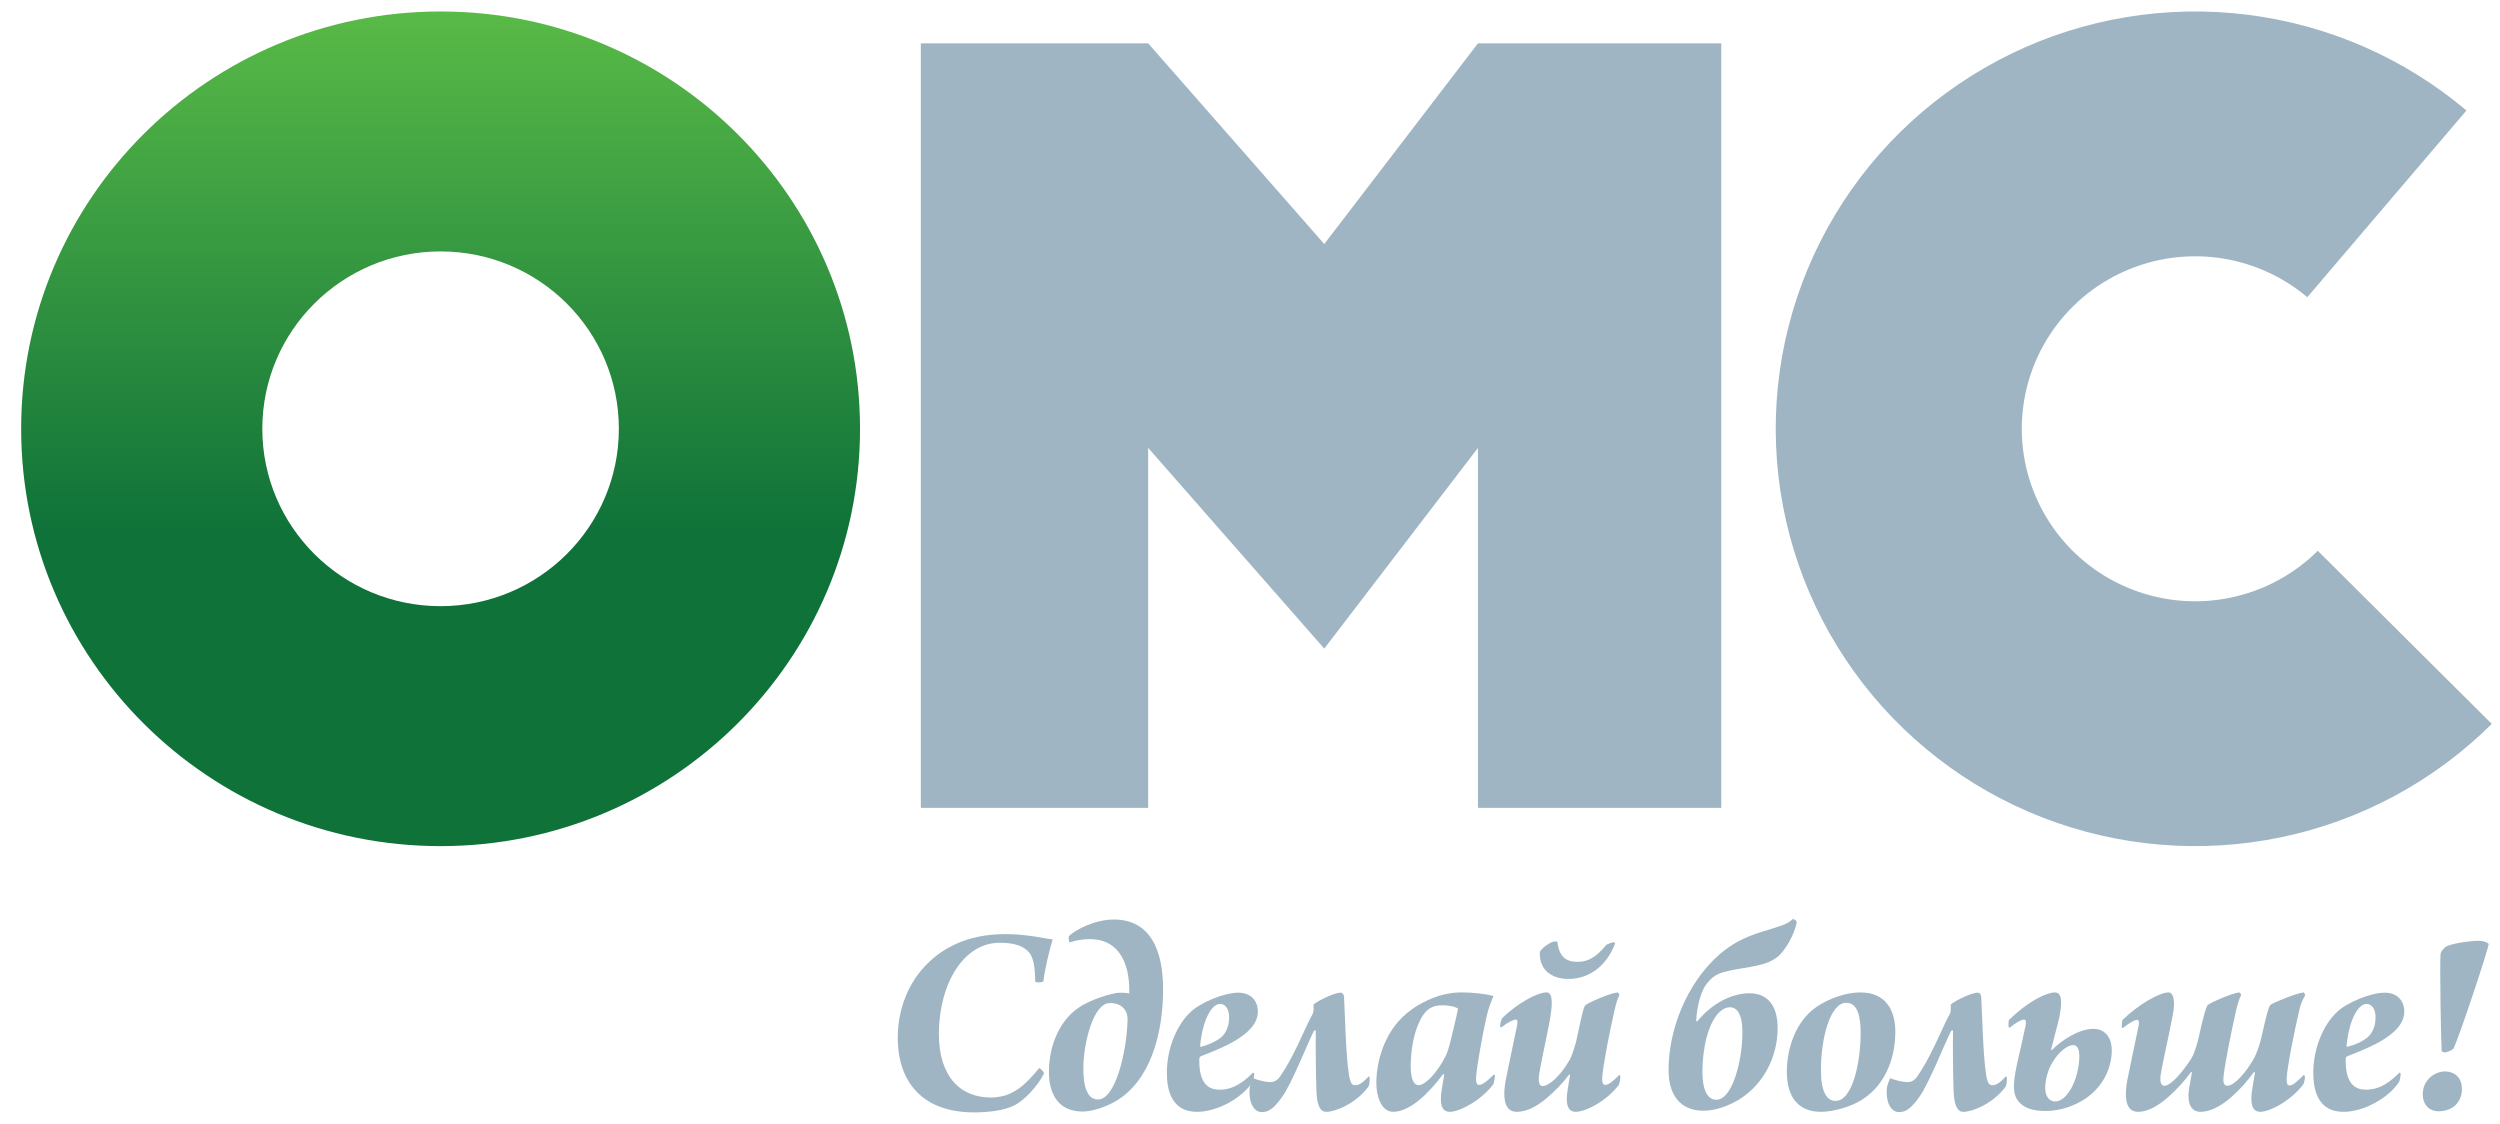<svg width="109" height="49" viewBox="0 0 109 49" fill="none" xmlns="http://www.w3.org/2000/svg">
<path d="M40.148 35.224V1.889H50.06L57.738 10.639L64.439 1.889H75.048V35.224H64.439V19.528L57.738 28.279L50.06 19.528V35.224H40.148Z" fill="#9FB5C3"/>
<path d="M108.641 31.561C106.128 34.061 102.939 35.778 99.461 36.504C95.984 37.229 92.369 36.93 89.059 35.645C85.749 34.359 82.888 32.142 80.824 29.265C78.76 26.387 77.583 22.974 77.437 19.442C77.291 15.91 78.183 12.412 80.003 9.376C81.823 6.34 84.492 3.897 87.685 2.345C90.877 0.794 94.455 0.202 97.981 0.641C101.506 1.08 104.827 2.531 107.537 4.817L100.598 12.959C99.478 12.014 98.106 11.414 96.648 11.232C95.191 11.051 93.712 11.296 92.392 11.937C91.073 12.578 89.969 13.588 89.217 14.843C88.465 16.098 88.096 17.544 88.156 19.004C88.217 20.464 88.703 21.875 89.556 23.064C90.41 24.254 91.593 25.17 92.961 25.701C94.329 26.233 95.823 26.356 97.26 26.056C98.698 25.757 100.016 25.047 101.055 24.014L108.641 31.561Z" fill="#9FB5C3"/>
<path d="M37.497 18.695C37.497 28.744 29.309 36.891 19.209 36.891C9.109 36.891 0.922 28.744 0.922 18.695C0.922 8.646 9.109 0.5 19.209 0.5C29.309 0.5 37.497 8.646 37.497 18.695ZM11.437 18.695C11.437 22.966 14.917 26.429 19.209 26.429C23.502 26.429 26.982 22.966 26.982 18.695C26.982 14.424 23.502 10.962 19.209 10.962C14.917 10.962 11.437 14.424 11.437 18.695Z" fill="url(#paint0_linear_4348_15702)"/>
<path d="M108.114 41.02C108.188 41.02 108.409 41.056 108.507 41.154C108.507 41.337 107.279 45.053 106.972 45.725C106.898 45.787 106.702 45.884 106.591 45.884C106.53 45.884 106.468 45.848 106.456 45.823C106.431 45.53 106.37 42.23 106.407 41.619C106.394 41.533 106.554 41.301 106.714 41.24C107.095 41.093 107.832 41.008 108.114 41.02ZM106.603 46.715C106.824 46.715 107.021 46.801 107.144 46.923C107.304 47.094 107.34 47.314 107.34 47.51C107.34 47.73 107.254 48.011 107.033 48.207C106.849 48.378 106.566 48.451 106.333 48.451C106.112 48.451 105.928 48.378 105.793 48.219C105.682 48.072 105.633 47.913 105.633 47.718C105.633 47.449 105.719 47.192 105.952 46.972C106.161 46.789 106.407 46.715 106.603 46.715Z" fill="#9FB5C3"/>
<path d="M103.181 43.77C102.837 43.77 102.432 44.394 102.309 45.591C102.309 45.616 102.321 45.653 102.346 45.64C102.653 45.567 103.009 45.408 103.23 45.225C103.439 45.041 103.574 44.748 103.574 44.345C103.574 43.953 103.378 43.77 103.181 43.77ZM103.98 43.281C104.545 43.281 104.827 43.66 104.827 44.1C104.827 44.614 104.434 45.029 103.759 45.42C103.304 45.677 102.739 45.897 102.358 46.044C102.334 46.044 102.297 46.093 102.284 46.105C102.272 46.178 102.272 46.19 102.272 46.239C102.272 46.948 102.469 47.51 103.144 47.51C103.525 47.51 103.98 47.413 104.619 46.765C104.631 46.765 104.668 46.789 104.668 46.826C104.668 46.887 104.643 47.107 104.594 47.18C104.127 47.889 103.046 48.476 102.174 48.476C101.081 48.476 100.859 47.559 100.859 46.777C100.859 45.628 101.351 44.626 101.891 44.125C102.309 43.721 103.341 43.281 103.98 43.281Z" fill="#9FB5C3"/>
<path d="M92.51 44.784C92.498 44.723 92.535 44.515 92.535 44.479C93.223 43.794 94.169 43.269 94.537 43.269C94.758 43.269 94.857 43.623 94.734 44.246C94.525 45.371 94.292 46.275 94.193 46.948C94.181 47.168 94.218 47.339 94.365 47.339C94.648 47.339 95.139 46.776 95.557 46.129C95.631 46.007 95.754 45.664 95.827 45.383C96.11 44.124 96.171 43.977 96.245 43.831C96.356 43.721 97.326 43.293 97.633 43.269C97.67 43.281 97.731 43.366 97.707 43.403C97.633 43.525 97.547 43.819 97.498 44.039C97.301 44.882 96.97 46.556 96.945 46.96C96.921 47.18 96.957 47.339 97.117 47.339C97.4 47.339 97.903 46.813 98.296 46.104C98.358 45.982 98.493 45.64 98.567 45.359C98.849 44.1 98.898 43.965 98.984 43.819C99.095 43.721 100.139 43.293 100.446 43.269C100.471 43.281 100.495 43.379 100.508 43.403C100.385 43.574 100.299 43.819 100.25 44.039C100.053 44.882 99.709 46.556 99.697 47.045C99.697 47.229 99.722 47.327 99.82 47.327C99.967 47.327 100.139 47.18 100.446 46.862L100.495 46.923C100.508 46.984 100.459 47.204 100.434 47.265C99.894 47.987 98.972 48.475 98.542 48.475C98.149 48.475 98.124 48.023 98.186 47.559C98.235 47.217 98.272 47.058 98.321 46.752H98.26C98.002 47.119 97.658 47.51 97.264 47.852C96.785 48.268 96.331 48.475 95.938 48.475C95.545 48.475 95.336 48.121 95.446 47.437C95.496 47.204 95.52 47.009 95.569 46.752C95.569 46.74 95.532 46.74 95.52 46.752C95.25 47.119 94.93 47.485 94.525 47.84C94.046 48.255 93.616 48.475 93.223 48.475C92.867 48.475 92.559 48.219 92.744 47.131C92.793 46.862 93.112 45.359 93.247 44.711C93.272 44.576 93.26 44.466 93.174 44.466C93.075 44.466 92.83 44.601 92.559 44.821C92.547 44.821 92.51 44.809 92.51 44.784Z" fill="#9FB5C3"/>
<path d="M87.624 44.809C87.612 44.796 87.588 44.796 87.575 44.772C87.563 44.699 87.575 44.503 87.588 44.479C88.472 43.599 89.283 43.269 89.59 43.269C89.909 43.269 89.922 43.696 89.774 44.417L89.43 45.75C89.43 45.786 89.455 45.799 89.467 45.774C89.897 45.346 90.647 44.858 91.273 44.858C91.74 44.858 92.096 45.188 92.072 45.872C92.035 46.776 91.543 47.473 90.941 47.889C90.45 48.219 89.836 48.439 89.185 48.439C88.57 48.439 88.227 48.28 88.018 48.035C87.87 47.864 87.796 47.644 87.809 47.278C87.821 46.728 88.141 45.603 88.312 44.735C88.337 44.589 88.349 44.454 88.251 44.454C88.116 44.454 87.821 44.638 87.624 44.809ZM90.659 46.043C90.659 45.713 90.548 45.566 90.389 45.566C90.131 45.566 89.75 45.884 89.516 46.275C89.246 46.691 89.172 47.155 89.172 47.449C89.172 47.84 89.381 48.023 89.602 48.023C90.168 48.023 90.659 46.972 90.659 46.043Z" fill="#9FB5C3"/>
<path d="M87.461 46.924C87.473 46.936 87.498 46.96 87.498 46.997C87.51 47.07 87.486 47.303 87.449 47.376C86.896 48.121 85.999 48.476 85.606 48.476C85.323 48.476 85.201 48.158 85.176 47.559C85.151 46.814 85.139 45.481 85.151 44.956C85.151 44.907 85.078 44.919 85.066 44.956C84.844 45.359 84.12 47.217 83.69 47.816C83.284 48.39 83.051 48.488 82.793 48.488C82.437 48.488 82.216 48.036 82.265 47.474C82.265 47.364 82.375 47.083 82.412 47.009C82.584 47.083 82.94 47.18 83.174 47.18C83.321 47.18 83.493 47.107 83.616 46.899C83.96 46.398 84.267 45.787 84.611 45.029C84.722 44.785 84.918 44.369 84.992 44.247C85.029 44.186 85.041 44.125 85.053 44.063V43.807C85.066 43.733 85.901 43.281 86.233 43.281C86.331 43.281 86.38 43.391 86.38 43.452C86.417 44.039 86.454 45.921 86.589 46.814C86.65 47.254 86.749 47.315 86.847 47.315C86.982 47.315 87.129 47.29 87.461 46.924Z" fill="#9FB5C3"/>
<path d="M81.113 43.269C82.206 43.269 82.636 44.026 82.636 44.98C82.636 46.214 82.144 47.449 80.99 48.06C80.56 48.28 79.921 48.475 79.393 48.475C78.398 48.475 77.906 47.828 77.906 46.728C77.906 45.689 78.312 44.503 79.196 43.904C79.786 43.501 80.535 43.269 81.113 43.269ZM79.393 46.642C79.393 47.62 79.651 47.999 80.031 47.999C80.781 47.999 81.125 46.275 81.125 45.041C81.125 44.381 81.014 43.721 80.498 43.721C79.823 43.709 79.393 45.2 79.393 46.642Z" fill="#9FB5C3"/>
<path d="M76.276 43.305C77.148 43.305 77.517 43.953 77.504 44.858C77.504 46.056 76.878 47.425 75.563 48.085C74.986 48.366 74.568 48.427 74.261 48.427C73.229 48.427 72.75 47.693 72.75 46.679C72.738 44.931 73.524 42.89 74.949 41.631C75.514 41.142 76.018 40.885 76.73 40.653C77.541 40.396 77.922 40.323 78.168 40.066C78.205 40.066 78.327 40.14 78.34 40.189C78.266 40.702 77.811 41.509 77.455 41.753C77.148 41.961 76.951 42.059 75.957 42.218C74.974 42.389 74.777 42.45 74.421 42.878C74.175 43.183 73.991 43.831 73.954 44.491C73.954 44.528 73.966 44.54 74.003 44.528C74.63 43.758 75.502 43.305 76.276 43.305ZM75.428 43.917C75.023 43.917 74.63 44.393 74.409 45.224C74.298 45.628 74.224 46.227 74.224 46.703C74.224 47.51 74.433 47.95 74.839 47.95C75.502 47.95 75.969 46.325 75.969 45.004C75.969 44.222 75.735 43.917 75.428 43.917Z" fill="#9FB5C3"/>
<path d="M66.145 44.711C66.17 44.564 66.17 44.454 66.096 44.454C65.986 44.454 65.728 44.576 65.457 44.796C65.445 44.808 65.408 44.772 65.408 44.76C65.396 44.686 65.445 44.466 65.482 44.405C66.157 43.733 67.042 43.268 67.423 43.268C67.632 43.268 67.755 43.513 67.558 44.564C67.362 45.591 67.153 46.446 67.091 46.972C67.079 47.192 67.116 47.351 67.263 47.351C67.533 47.351 68.037 46.911 68.442 46.202C68.516 46.08 68.627 45.737 68.713 45.444C68.995 44.148 69.02 43.989 69.118 43.831C69.229 43.721 70.224 43.293 70.531 43.268C70.568 43.281 70.605 43.366 70.605 43.403C70.543 43.501 70.469 43.708 70.396 44.038C70.199 44.882 69.892 46.446 69.855 46.984C69.843 47.155 69.88 47.302 69.978 47.302C70.126 47.302 70.322 47.155 70.605 46.862C70.617 46.862 70.629 46.886 70.641 46.911C70.666 46.984 70.605 47.241 70.58 47.302C70.027 48.023 69.13 48.475 68.701 48.475C68.295 48.475 68.27 48.023 68.344 47.546L68.455 46.862C68.455 46.85 68.418 46.85 68.406 46.862C68.16 47.192 67.828 47.546 67.423 47.889C66.944 48.292 66.514 48.475 66.133 48.475C65.777 48.475 65.457 48.219 65.642 47.131C65.691 46.862 66.01 45.358 66.145 44.711ZM68.787 41.936C69.229 41.936 69.597 41.74 70.04 41.191C70.052 41.178 70.261 41.093 70.334 41.081C70.371 41.081 70.42 41.105 70.42 41.129C70.101 42.009 69.376 42.682 68.381 42.682C67.632 42.682 67.091 42.266 67.14 41.496C67.214 41.337 67.558 41.105 67.718 41.056C67.767 41.044 67.865 41.044 67.902 41.056C67.976 41.716 68.27 41.936 68.787 41.936Z" fill="#9FB5C3"/>
<path d="M65.131 46.85C65.131 46.85 65.18 46.874 65.18 46.899C65.18 46.972 65.143 47.192 65.106 47.278C64.59 47.962 63.656 48.475 63.214 48.475C62.858 48.475 62.747 48.145 62.87 47.437L62.968 46.862C62.981 46.825 62.932 46.813 62.907 46.85C62.33 47.62 61.494 48.475 60.745 48.475C60.204 48.475 60.008 47.754 60.008 47.229C60.008 46.288 60.34 45.139 61.138 44.356C61.605 43.892 62.612 43.269 63.693 43.269C64.172 43.269 64.713 43.317 65.118 43.428C64.995 43.696 64.897 43.99 64.836 44.234C64.664 44.955 64.381 46.508 64.357 46.984C64.344 47.192 64.394 47.302 64.48 47.302C64.615 47.302 64.787 47.192 65.131 46.85ZM61.85 47.314C62.133 47.314 62.649 46.801 63.03 46.043C63.153 45.799 63.239 45.407 63.349 44.955C63.472 44.442 63.546 44.124 63.57 43.977C63.423 43.867 63.104 43.831 62.895 43.831C62.403 43.831 62.072 44.014 61.777 44.809C61.605 45.261 61.507 45.933 61.507 46.483C61.507 47.094 61.666 47.314 61.85 47.314Z" fill="#9FB5C3"/>
<path d="M59.68 46.924C59.692 46.936 59.717 46.96 59.717 46.997C59.729 47.07 59.704 47.303 59.667 47.376C59.115 48.121 58.218 48.476 57.825 48.476C57.542 48.476 57.419 48.158 57.395 47.559C57.37 46.814 57.358 45.481 57.37 44.956C57.37 44.907 57.297 44.919 57.284 44.956C57.063 45.359 56.338 47.217 55.908 47.816C55.503 48.39 55.27 48.488 55.012 48.488C54.655 48.488 54.434 48.036 54.483 47.474C54.483 47.364 54.594 47.083 54.631 47.009C54.803 47.083 55.159 47.18 55.392 47.18C55.54 47.18 55.712 47.107 55.835 46.899C56.179 46.398 56.486 45.787 56.83 45.029C56.94 44.785 57.137 44.369 57.211 44.247C57.247 44.186 57.26 44.125 57.272 44.063V43.807C57.284 43.733 58.12 43.281 58.451 43.281C58.55 43.281 58.599 43.391 58.599 43.452C58.636 44.039 58.672 45.921 58.808 46.814C58.869 47.254 58.967 47.315 59.066 47.315C59.201 47.315 59.348 47.29 59.68 46.924Z" fill="#9FB5C3"/>
<path d="M53.197 43.77C52.853 43.77 52.447 44.394 52.325 45.591C52.325 45.616 52.337 45.653 52.361 45.64C52.669 45.567 53.025 45.408 53.246 45.225C53.455 45.041 53.59 44.748 53.59 44.345C53.59 43.953 53.393 43.77 53.197 43.77ZM53.995 43.281C54.56 43.281 54.843 43.66 54.843 44.1C54.843 44.614 54.45 45.029 53.774 45.42C53.32 45.677 52.755 45.897 52.374 46.044C52.349 46.044 52.312 46.093 52.3 46.105C52.288 46.178 52.288 46.19 52.288 46.239C52.288 46.948 52.484 47.51 53.16 47.51C53.541 47.51 53.995 47.413 54.634 46.765C54.646 46.765 54.683 46.789 54.683 46.826C54.683 46.887 54.659 47.107 54.61 47.18C54.143 47.889 53.062 48.476 52.19 48.476C51.096 48.476 50.875 47.559 50.875 46.777C50.875 45.628 51.366 44.626 51.907 44.125C52.325 43.721 53.356 43.281 53.995 43.281Z" fill="#9FB5C3"/>
<path d="M49.163 44.467C49.163 44.271 49.126 44.149 49.053 44.039C48.905 43.819 48.672 43.733 48.389 43.733C47.652 43.733 47.247 45.518 47.234 46.508C47.222 47.351 47.394 47.938 47.873 47.938C48.635 47.938 49.126 45.86 49.163 44.467ZM49.237 43.318C49.274 41.79 48.635 40.946 47.529 40.946C47.185 40.946 46.903 40.995 46.632 41.093C46.608 41.032 46.571 40.861 46.608 40.812C46.89 40.531 47.75 40.091 48.561 40.091C50.158 40.091 50.723 41.435 50.711 43.195C50.699 45.029 50.183 47.107 48.647 48.011C48.143 48.304 47.578 48.463 47.197 48.463C46.055 48.463 45.711 47.559 45.736 46.679C45.736 45.787 46.08 44.601 47.001 43.953C47.492 43.599 48.487 43.281 48.844 43.281C48.991 43.281 49.175 43.293 49.237 43.318Z" fill="#9FB5C3"/>
<path d="M45.136 42.804C45.123 41.888 45.001 41.57 44.669 41.35C44.411 41.179 44.054 41.105 43.588 41.105C42.015 41.105 40.947 42.878 40.934 45.066C40.934 46.911 41.843 47.852 43.207 47.852C43.489 47.852 43.833 47.779 44.005 47.694C44.374 47.535 44.73 47.278 45.308 46.569C45.369 46.581 45.529 46.74 45.516 46.813C45.246 47.351 44.657 47.975 44.251 48.182C43.784 48.427 43.072 48.5 42.47 48.5C40.136 48.5 39.141 47.082 39.141 45.249C39.141 43.587 39.964 41.937 41.684 41.154C42.249 40.898 42.949 40.727 43.858 40.727C44.325 40.727 44.742 40.776 45.148 40.837C45.48 40.898 45.774 40.947 45.897 40.959C45.75 41.435 45.566 42.206 45.492 42.78C45.43 42.853 45.197 42.841 45.136 42.804Z" fill="#9FB5C3"/>
<defs>
<linearGradient id="paint0_linear_4348_15702" x1="19.209" y1="0.5" x2="19.209" y2="36.891" gradientUnits="userSpaceOnUse">
<stop stop-color="#59BA47"/>
<stop offset="0.622" stop-color="#0F7239"/>
</linearGradient>
</defs>
</svg>
